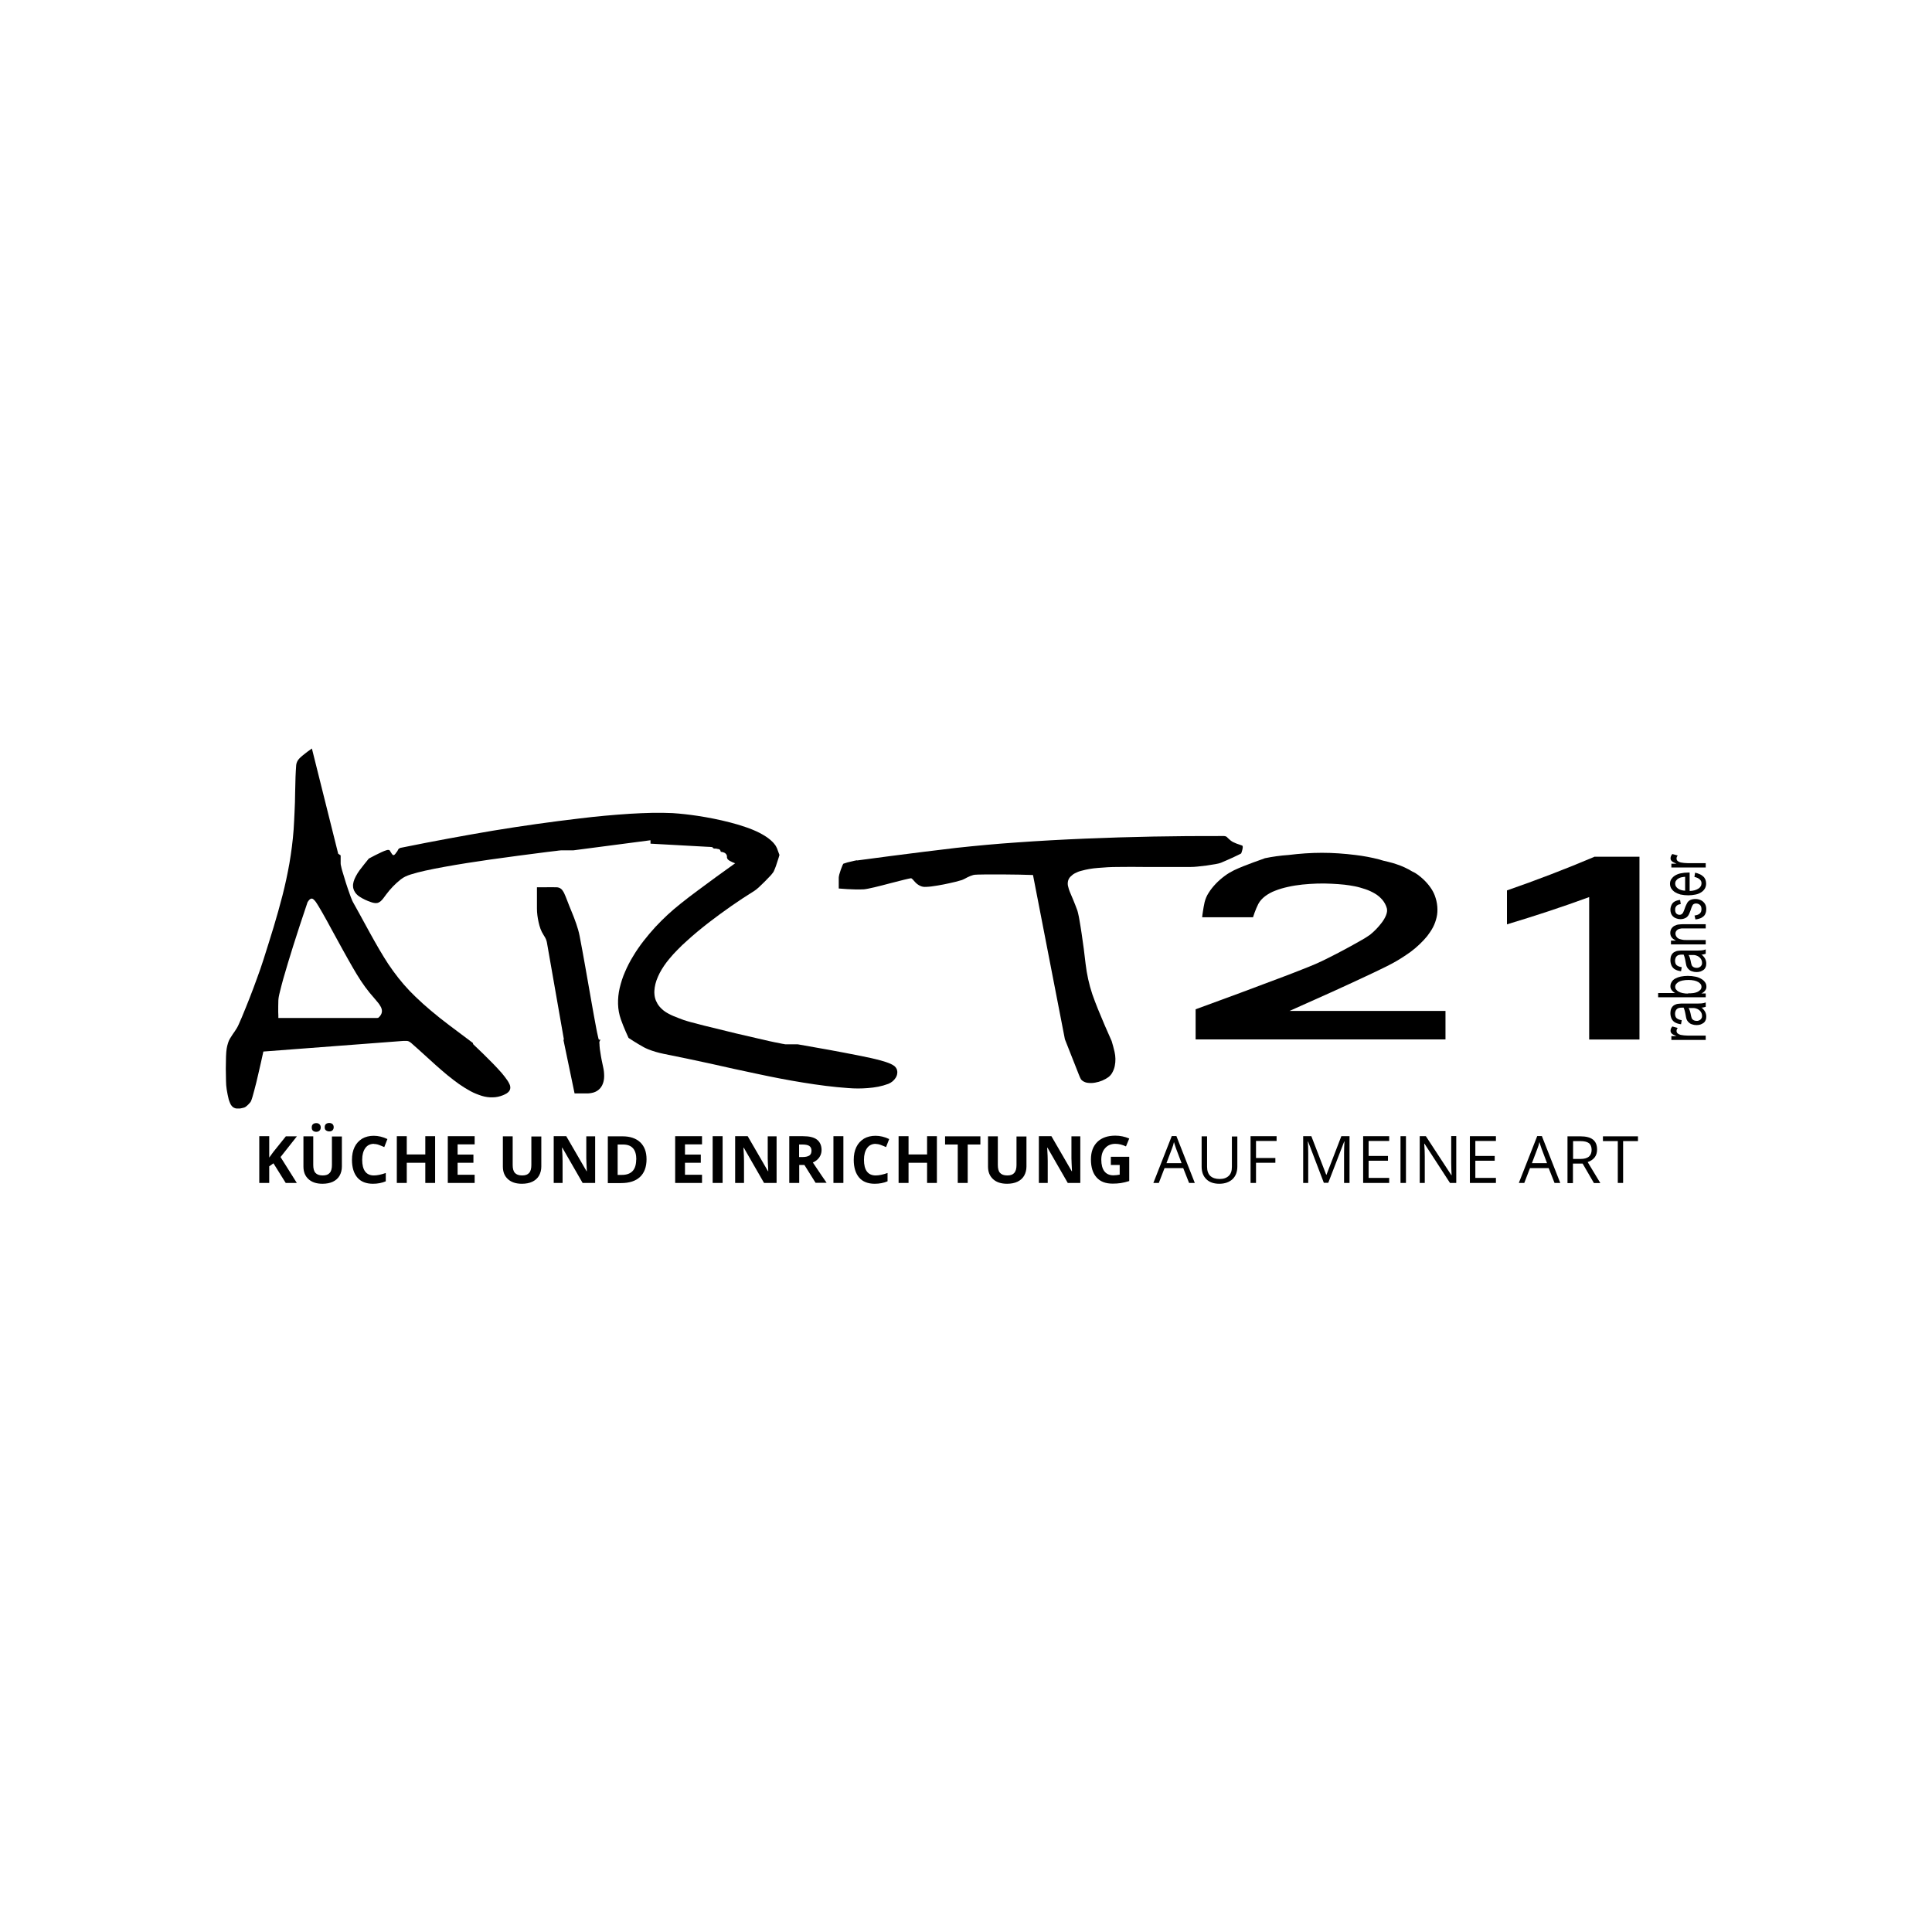 <?xml version="1.0" encoding="UTF-8"?><svg id="a" xmlns="http://www.w3.org/2000/svg" viewBox="0 0 141.73 141.73"><defs><style>.b{fill-rule:evenodd;}</style></defs><path class="b" d="M41.33,76.27l.82,3.94h.69c.11,0,.21,0,.32,0,.08,0,.16-.02.23-.03.19-.03.38-.11.53-.24.14-.12.24-.27.3-.43.07-.18.1-.37.1-.57,0-.21-.02-.43-.07-.64-.08-.37-.16-.74-.21-1.11-.03-.16-.05-.32-.06-.49,0-.06,0-.11-.01-.17v-.06s0-.02,0-.04c.02-.06.05-.11.08-.16-.04,0-.08,0-.12,0,0,0,0,0,0,0,0,0,0,0,0,0,0,0,0,0,0-.01,0-.01-.01-.03-.02-.04-.02-.06-.03-.11-.04-.17-.05-.21-.09-.41-.13-.62-.13-.68-.25-1.36-.37-2.04l-.44-2.5c-.13-.75-.27-1.49-.41-2.23-.06-.31-.15-.61-.25-.9-.11-.32-.23-.63-.36-.94-.11-.26-.21-.52-.31-.78-.07-.18-.14-.36-.22-.53-.03-.06-.07-.12-.11-.18-.03-.05-.07-.09-.12-.13-.04-.03-.09-.06-.15-.08-.06-.02-.12-.03-.18-.03-.29,0-.59-.01-.88,0-.18,0-.37,0-.55,0,0,.52,0,1.05,0,1.57,0,.33.05.67.12.99.04.17.08.33.14.49.06.16.13.3.22.44.04.06.07.12.11.18.03.05.05.09.07.14.02.05.03.1.05.15.02.07.03.14.04.2l1.23,7.02Z"/><path class="b" d="M116.95,62.86c-2.1.89-4.24,1.71-6.4,2.46v2.49c2.03-.61,4.04-1.27,6.03-2v10.45h3.69v-13.41h-3.32Z"/><path class="b" d="M92.74,62.98c-.52.18-1.03.37-1.54.57-.23.09-.45.19-.67.29-.24.12-.48.26-.69.42-.23.17-.45.36-.65.57-.19.2-.37.42-.52.66-.14.21-.24.45-.3.69-.05.24-.1.48-.13.72-.02.13-.04.26-.05.39h3.73c.04-.12.08-.24.12-.35.08-.22.17-.43.27-.63.06-.11.13-.21.21-.3.09-.1.18-.18.28-.26.23-.17.48-.31.75-.41.3-.12.62-.21.94-.28.35-.08.7-.13,1.05-.17.71-.07,1.43-.1,2.14-.06.32.01.63.04.95.07.26.03.51.07.77.12.26.05.51.13.76.21.24.08.48.19.7.32.21.12.39.28.55.46.15.18.27.4.33.63.02.08.02.16.01.24-.01.09-.04.18-.07.26-.08.2-.19.38-.32.55-.25.33-.53.62-.85.88-.09.06-.17.12-.27.18-.14.09-.28.17-.42.25-.77.44-1.55.86-2.35,1.26-.32.16-.64.32-.97.46-.33.14-.67.28-1.01.41-.43.17-.86.34-1.29.5-2.16.82-4.32,1.62-6.49,2.41v2.21h18.33v-2.09h-11.44c1.05-.47,2.1-.94,3.15-1.41.83-.38,1.66-.76,2.49-1.15.35-.16.7-.33,1.05-.5.26-.12.51-.25.76-.38.5-.26.98-.57,1.44-.9.23-.17.44-.35.65-.55.2-.19.39-.39.56-.6.16-.21.31-.43.43-.66.12-.23.2-.47.26-.72.06-.25.07-.52.05-.78-.02-.28-.09-.56-.19-.83-.08-.21-.2-.42-.33-.6-.15-.21-.32-.4-.5-.57-.13-.12-.27-.24-.41-.34-.13-.1-.27-.18-.41-.24-.36-.22-.75-.4-1.15-.53-.09-.03-.19-.06-.28-.09-.23-.06-.45-.12-.68-.17-.1-.03-.2-.05-.3-.09-.58-.15-1.17-.26-1.76-.33-.81-.1-1.63-.16-2.45-.16-.82,0-1.64.06-2.45.16-.59.04-1.17.12-1.75.24Z"/><path class="b" d="M62.85,63.11c-.12.02-.24.05-.36.08-.21.04-.42.1-.62.17,0,0,0,0,0,0,0,0,0,0,0,0,0,0-.02.02-.02.03-.02.03-.04.07-.05.1-.09.22-.17.44-.23.66-.01.05-.02.1-.03.14,0,.03-.01.07-.01.1,0,.26,0,.52,0,.79.42.04.85.06,1.27.07.19,0,.38,0,.58-.01.1-.01.21-.03.31-.05.15-.03.31-.07.46-.1.38-.09.76-.19,1.14-.29.35-.09.7-.18,1.06-.27.12-.03.23-.05.35-.08.04,0,.07-.01.11-.02h.03s0,0,.01,0c0,0,0,0,0,0,.04.02.07.05.1.08l.05.05.05.06c.08.09.16.18.26.25.12.09.25.15.39.18.08.01.17.02.25.01.12,0,.25-.02.37-.03.31-.04.61-.09.91-.15.29-.06.58-.12.86-.19.16-.04.31-.08.47-.13.07-.03.15-.06.22-.1l.19-.1c.14-.07.28-.13.43-.17.04,0,.07-.01.11-.02.06,0,.12,0,.18-.01.18,0,.36-.01.55-.01.5,0,.99,0,1.49,0,.68,0,1.37.02,2.05.04l2.34,12.05,1.03,2.61c.02.06.05.13.08.19.02.04.04.08.06.12.04.06.08.1.14.14.12.08.26.13.41.14.17.02.34.01.5-.02.18-.03.35-.08.52-.15.16-.07.31-.15.45-.25.13-.1.23-.22.3-.36.08-.15.14-.31.17-.47.07-.34.06-.7-.02-1.04-.06-.26-.13-.52-.21-.78-.35-.77-.68-1.55-1-2.33-.15-.37-.29-.74-.42-1.11-.24-.72-.4-1.46-.49-2.21-.08-.74-.18-1.48-.29-2.22-.05-.35-.11-.7-.17-1.05-.02-.13-.05-.27-.08-.4-.02-.09-.04-.18-.07-.27-.09-.24-.18-.48-.28-.72-.09-.21-.18-.43-.27-.64-.05-.12-.09-.25-.12-.38-.04-.13-.04-.27-.01-.41.03-.12.09-.23.18-.32.1-.1.21-.19.33-.25.15-.08.3-.14.47-.18.19-.05.38-.1.57-.13.21-.04.43-.06.65-.08.47-.04.94-.07,1.41-.07.69-.01,1.38-.01,2.07,0,1.1,0,2.19,0,3.29,0,.18,0,.35-.01.53-.03.44-.04.88-.1,1.32-.18.08-.02.16-.03.24-.05.05-.01.11-.03.16-.05.33-.14.65-.28.97-.43.17-.08.34-.16.51-.25.03-.07.05-.14.07-.21.02-.06.03-.12.04-.18.01-.05.01-.1,0-.15,0,0,0-.01,0-.01,0,0,0,0-.01-.01-.02-.01-.03-.02-.05-.03-.05-.02-.11-.04-.17-.06l-.23-.08c-.08-.03-.17-.07-.25-.11-.13-.07-.25-.17-.36-.28-.03-.03-.06-.06-.09-.09-.03-.02-.06-.04-.09-.05-.04-.01-.09-.02-.13-.02-.07,0-.13,0-.2,0-3.32-.01-6.65.05-9.97.19-1.67.07-3.34.16-5.01.28-1.49.1-2.98.24-4.46.4-1.61.19-3.22.39-4.83.6-.81.11-1.61.21-2.42.32Z"/><path class="b" d="M27.06,62.98c-.23.28-.46.57-.68.86-.1.14-.2.29-.28.45-.07.12-.12.26-.16.39-.03.11-.05.23-.04.34,0,.1.03.2.07.3.04.09.1.18.17.26.08.09.17.16.27.22.12.08.24.14.36.2.15.07.3.13.45.18.1.04.2.06.3.07.08,0,.16,0,.23-.03.07-.03.13-.07.19-.12.07-.06.12-.13.18-.2l.2-.27c.31-.42.67-.79,1.07-1.11.11-.09.23-.16.35-.22.13-.06.26-.11.39-.15.35-.11.71-.2,1.07-.28.47-.1.94-.2,1.41-.28,1.1-.2,2.21-.37,3.32-.53,1.4-.2,2.81-.38,4.21-.56l.67-.08c.12-.02.24-.03.35-.04.1,0,.2,0,.31,0h.59l5.66-.74v.25l4.18.23c.1,0,.21.01.31.02.02,0,.04,0,.05.01,0,0,0,0,.01,0,0,0,0,0,0,0,0,.03.03.05.05.07.02.02.05.02.08.03h.13c.06.02.12.03.19.04.03,0,.05.01.07.03.03.02.04.05.06.08.01.03.02.06.03.09.07,0,.14.02.2.04.06.02.12.05.16.1.04.04.07.08.08.13,0,.03.01.05.01.08v.08c.02.05.04.11.08.14.04.04.09.07.14.1.12.07.25.12.38.17-.93.66-1.85,1.33-2.76,2.01-.42.31-.84.63-1.25.96-.66.52-1.27,1.09-1.84,1.7-.3.33-.59.67-.87,1.03-.27.35-.53.72-.76,1.11-.23.37-.43.76-.6,1.16-.17.38-.29.77-.39,1.18-.09.39-.13.78-.12,1.17.01.39.08.77.21,1.14.11.3.22.59.35.88.07.16.14.31.21.47.12.08.25.16.37.24.24.15.49.3.74.44.11.06.21.1.32.15.37.15.76.26,1.15.34,1.15.23,2.3.47,3.44.72,1.14.26,2.28.51,3.43.75,1.12.24,2.24.46,3.37.64.55.09,1.1.17,1.66.24.54.07,1.08.12,1.63.16.48.04.97.04,1.45,0,.25-.02.51-.05.76-.1.25-.05.5-.12.74-.21.22-.09.41-.24.54-.45.06-.1.1-.2.11-.31.02-.11,0-.22-.04-.33-.04-.08-.09-.15-.16-.21-.09-.07-.18-.12-.29-.17-.12-.05-.24-.1-.37-.14-.14-.04-.27-.08-.41-.12-.22-.06-.43-.11-.65-.16-.29-.06-.58-.12-.87-.18-1.5-.3-3-.57-4.51-.83-.29,0-.57,0-.86,0-.05,0-.1,0-.15-.02-.09-.01-.18-.03-.27-.05-.28-.05-.55-.11-.83-.17-1.6-.36-3.2-.74-4.79-1.14-.31-.08-.61-.16-.92-.24-.18-.05-.36-.1-.54-.16-.25-.09-.5-.19-.75-.29-.11-.05-.23-.1-.34-.16-.09-.05-.18-.1-.27-.16-.16-.11-.3-.24-.42-.38-.11-.13-.19-.27-.26-.43-.06-.15-.1-.31-.11-.47-.02-.17,0-.33.02-.5.03-.18.07-.35.13-.52.07-.18.14-.36.23-.53.2-.38.44-.73.72-1.06.18-.22.38-.44.58-.64.22-.23.45-.45.69-.66.51-.47,1.05-.91,1.6-1.34,1.08-.83,2.19-1.61,3.35-2.33.05-.03.09-.07.14-.1.06-.05.13-.11.19-.16.3-.28.59-.57.87-.87.05-.06.1-.11.14-.17.03-.03.05-.07.08-.11.12-.26.22-.53.3-.81.05-.14.09-.28.13-.42-.06-.17-.12-.33-.18-.49-.05-.11-.11-.22-.19-.31-.08-.11-.18-.2-.28-.29-.11-.1-.24-.19-.36-.27-.14-.09-.28-.17-.43-.25-.33-.17-.68-.31-1.03-.43-.38-.13-.77-.25-1.17-.35-.78-.2-1.58-.36-2.38-.48-.6-.09-1.21-.16-1.82-.2-.49-.02-.98-.03-1.47-.02-.56.01-1.12.04-1.67.07-1.22.08-2.44.19-3.66.34-2.13.25-4.26.55-6.38.9-2.18.37-4.36.77-6.53,1.21-.07.01-.13.03-.2.04-.04,0-.08.02-.12.04-.02.01-.05.03-.07.05-.02.02-.03.04-.04.07-.02.04-.05.08-.07.12l-.08.1-.04.06s-.05.06-.08.08c-.01,0-.02.01-.04.02-.01,0-.03,0-.04,0-.02,0-.03-.01-.04-.02-.04-.04-.08-.08-.1-.13l-.04-.06-.03-.05s-.03-.06-.05-.08c-.02-.02-.05-.04-.08-.04-.05,0-.1,0-.15.02-.12.04-.24.08-.36.14-.32.15-.64.31-.95.48Z"/><path class="b" d="M20.42,74.67c0-.14,0-.29-.01-.43,0-.28,0-.57.01-.85,0-.09.02-.17.03-.26.02-.12.05-.24.08-.36.08-.32.16-.64.25-.96.23-.81.48-1.62.73-2.42.31-.98.63-1.96.96-2.93l.09-.27s0,0,0,0c.04-.07.09-.14.15-.2.04-.04.09-.06.14-.07.02,0,.05,0,.07.01.03.01.05.03.08.05.07.06.13.13.18.2.07.1.13.2.19.3.09.15.18.3.27.46.23.41.47.83.69,1.25l.79,1.44c.25.45.5.9.76,1.35.19.33.39.66.6.98.2.3.41.59.63.86.15.18.3.36.46.54.06.07.13.15.19.23.05.07.1.13.14.21.04.06.07.12.09.19.02.06.03.12.03.19,0,.06-.02.13-.04.19-.03.07-.07.13-.12.19-.03.03-.06.06-.09.09-.01,0-.02.01-.04.02-.02,0-.04,0-.06.01-.11,0-.21,0-.32,0h-6.93ZM34.69,76.51c-.58-.43-1.15-.86-1.72-1.29-.47-.35-.93-.72-1.38-1.1-.38-.32-.75-.65-1.1-.99-.61-.58-1.16-1.22-1.65-1.9-.24-.33-.47-.67-.68-1.02-.23-.38-.46-.76-.67-1.14-.25-.44-.49-.88-.73-1.32l-.41-.75-.45-.81c-.04-.07-.07-.14-.1-.22-.05-.11-.09-.23-.13-.34-.21-.58-.4-1.18-.57-1.77-.03-.11-.06-.22-.08-.33-.02-.06-.03-.13-.03-.19,0-.2,0-.39,0-.59l-.18-.12-1.93-7.72c-.22.15-.43.31-.64.48-.09.07-.18.15-.26.23-.07.07-.13.15-.17.23-.04.08-.07.17-.08.26-.02.29-.04.58-.05.87l-.03,1.19c0,.45-.02.9-.04,1.35-.02.45-.04.89-.07,1.34-.06.83-.17,1.66-.31,2.48-.14.79-.31,1.58-.51,2.36-.2.78-.42,1.55-.65,2.32-.24.79-.49,1.58-.74,2.37-.15.46-.3.91-.47,1.36-.35.98-.73,1.94-1.13,2.9-.07.16-.14.32-.21.48-.04.1-.09.19-.14.28l-.16.25-.14.2c-.07.11-.14.22-.21.33-.06.1-.11.21-.14.32-.04.13-.08.27-.1.41-.01.08-.02.16-.03.24,0,.12-.02.23-.02.35-.02.59-.02,1.19,0,1.79,0,.21.02.41.05.62.04.25.09.5.15.74.03.09.06.18.1.27.03.07.07.14.12.2.09.11.21.17.35.19.08,0,.17,0,.25,0,.1-.02.21-.04.31-.07.05-.02.09-.04.13-.07.05-.04.1-.08.15-.13.05-.05.1-.1.14-.15.04-.04.07-.09.09-.14.04-.09.07-.19.1-.29.05-.16.09-.31.13-.47.11-.41.21-.81.3-1.22.13-.55.25-1.09.37-1.64l10.27-.78c.07,0,.14,0,.21,0,.05,0,.1,0,.15.02.05.02.09.04.13.07.06.04.11.08.16.13.29.26.58.51.87.78l.43.39.43.39c.28.25.57.5.86.74.28.23.56.44.85.65.27.19.55.36.84.52.26.14.54.25.82.34.26.08.53.12.8.11.26,0,.53-.06.77-.16.09-.04.18-.08.26-.13.06-.04.12-.09.17-.15.08-.1.11-.23.09-.35-.01-.07-.03-.14-.07-.21-.04-.08-.08-.16-.13-.23-.13-.19-.27-.37-.42-.55-.2-.23-.42-.46-.63-.68-.48-.49-.97-.97-1.47-1.44Z"/><path class="b" d="M125.13,63.63v-.31h-1.33c-.17,0-.34-.02-.5-.05-.09-.02-.17-.06-.23-.11-.05-.04-.08-.11-.08-.18,0-.08.03-.16.09-.22l-.4-.11s-.08.1-.1.16c-.02.05-.03.1-.03.16,0,.07.03.15.09.2.04.04.08.07.13.09.07.04.15.07.22.1h-.38v.28h2.53ZM123.62,65.34c-.1,0-.2-.02-.3-.05-.08-.02-.16-.06-.23-.11-.06-.04-.11-.1-.15-.16-.03-.06-.05-.13-.05-.2,0-.08.02-.15.06-.21.05-.07.11-.13.19-.17.06-.04.13-.06.2-.08.09-.02.18-.03.28-.04v1.02ZM124.31,64.33c.08.02.16.05.23.08.06.03.11.06.16.11.08.07.13.18.12.29,0,.07-.02.15-.06.21-.04.07-.1.13-.17.17-.08.05-.17.09-.27.12-.12.03-.24.05-.37.05v-1.35h-.11c-.19,0-.37.02-.56.06-.15.03-.29.09-.42.17-.11.07-.19.16-.26.26-.06.1-.09.21-.09.33,0,.12.03.24.09.34.07.11.16.2.26.27.13.08.27.14.42.18.19.04.38.06.57.06.18,0,.37-.02.55-.06.15-.03.29-.09.41-.17.11-.07.19-.16.26-.27.06-.11.09-.23.09-.36,0-.1-.02-.2-.05-.29-.04-.09-.09-.17-.16-.23-.08-.07-.16-.13-.26-.17-.11-.05-.23-.09-.34-.11l-.05.32ZM124.37,67.45c.12-.01.24-.04.35-.08.09-.03.18-.09.25-.15.07-.06.12-.14.15-.23.04-.1.05-.21.05-.31,0-.13-.03-.27-.1-.38-.07-.11-.17-.2-.29-.26-.13-.06-.26-.09-.4-.09-.13,0-.25.02-.37.07-.09.04-.17.11-.23.2-.03.06-.06.12-.09.18-.04.09-.08.18-.11.28-.03.09-.07.18-.11.27-.03.05-.07.09-.11.12-.05.03-.1.04-.15.04-.08,0-.17-.03-.23-.09-.03-.03-.06-.08-.07-.12-.02-.06-.03-.12-.02-.18,0-.05,0-.11.03-.16.02-.05.05-.09.08-.12.04-.03.08-.06.13-.08.06-.02.11-.03.17-.04l-.05-.3c-.07,0-.15.02-.22.04-.06.02-.12.04-.17.07-.1.05-.18.14-.23.24-.06.12-.09.25-.09.38,0,.09.02.18.05.27.03.07.07.14.13.2.07.07.15.12.24.15.1.04.21.06.31.06.12,0,.23-.02.34-.07.1-.04.18-.11.24-.2.04-.06.07-.12.09-.18.04-.09.08-.19.11-.29.02-.07.05-.14.08-.21.02-.04.04-.08.06-.11.06-.06.14-.09.23-.09.1,0,.2.03.28.1.04.03.07.08.09.13.02.06.03.12.03.18,0,.06-.01.13-.03.19-.02.05-.06.1-.1.14-.05.04-.1.07-.16.09-.07.03-.15.04-.22.05l.07.3ZM125.13,69.27v-.31h-1.38c-.14,0-.27,0-.41-.04-.05-.01-.1-.03-.15-.04-.04-.02-.07-.04-.11-.06-.05-.04-.1-.1-.13-.16-.03-.06-.04-.12-.04-.18,0-.08.03-.15.08-.21.05-.06.13-.11.21-.13.05-.01.11-.02.16-.03.08,0,.15,0,.23,0h1.54v-.31h-1.56c-.14,0-.28,0-.42.02-.11.01-.22.05-.32.1-.09.05-.16.12-.22.21-.05.09-.08.2-.08.3,0,.12.03.24.1.33.04.05.08.1.13.13.06.04.12.08.18.11h-.36v.28h2.53ZM123.86,70.06h.16c.08,0,.17,0,.25,0,.06,0,.12.02.18.04.12.04.22.11.3.21.07.09.11.2.11.32,0,.05,0,.11-.03.16-.02.05-.05.08-.09.12-.08.06-.18.1-.28.09-.07,0-.14-.01-.2-.04-.06-.03-.11-.07-.14-.12-.02-.03-.03-.07-.04-.11-.02-.05-.03-.11-.04-.16-.02-.1-.04-.2-.07-.29-.02-.07-.05-.14-.09-.21ZM124.81,70.03c.11,0,.21-.03.32-.06v-.32c-.1.04-.2.06-.31.07-.09,0-.18.01-.27.01-.16,0-.32,0-.49,0h-.57c-.13,0-.26,0-.39.02-.1.01-.2.05-.29.1-.08.05-.15.13-.19.21-.03.05-.05.11-.06.17-.01.07-.02.14-.02.21,0,.14.03.28.09.41.06.11.14.21.26.27.06.03.12.06.19.08.08.02.16.04.24.05l.05-.3c-.08-.01-.15-.03-.23-.06-.05-.02-.1-.05-.15-.09-.04-.04-.06-.08-.08-.13-.02-.06-.03-.13-.03-.19,0-.07.01-.14.04-.21.02-.06.06-.11.11-.15.04-.03.09-.06.15-.07.07-.02.15-.02.22-.02h.11c.03.07.06.15.08.23.03.11.05.22.07.33.01.09.04.19.06.28.03.08.08.16.14.22.07.07.15.13.25.16.11.04.22.06.34.06.1,0,.19-.01.29-.04.08-.03.16-.07.23-.12.07-.05.12-.12.15-.2.04-.08.05-.18.05-.27,0-.12-.03-.24-.08-.34-.03-.06-.07-.11-.11-.16-.05-.06-.11-.12-.17-.17ZM123.84,72.89c-.14,0-.27-.01-.41-.04-.1-.02-.21-.06-.3-.11-.07-.04-.13-.09-.18-.16-.04-.05-.06-.12-.06-.19,0-.07.02-.13.06-.19.05-.06.11-.12.18-.16.09-.05.19-.09.3-.11.14-.03.29-.04.43-.04.14,0,.28.01.42.04.11.02.21.06.3.11.07.04.13.09.18.16.04.05.06.12.06.19,0,.08-.03.16-.08.22-.07.07-.15.13-.25.17-.08.03-.17.06-.26.07-.13.02-.26.02-.39.02ZM125.13,72.88h-.32c.11-.05.21-.12.28-.22.06-.08.1-.18.09-.29,0-.11-.03-.21-.09-.3-.07-.1-.16-.19-.27-.25-.13-.08-.28-.14-.43-.17-.19-.04-.38-.06-.58-.06-.17,0-.35.02-.51.05-.14.03-.28.08-.41.15-.11.06-.2.14-.26.25-.06.09-.09.2-.09.32,0,.1.03.19.09.27.07.09.16.17.26.22h-1.25v.31h3.49v-.29ZM123.86,73.95h.16c.08,0,.17,0,.25,0,.06,0,.12.02.18.04.12.04.22.11.3.21.07.09.11.2.11.32,0,.05,0,.11-.03.16-.02.05-.05.08-.09.12-.08.06-.18.1-.28.09-.07,0-.14-.01-.2-.04-.06-.03-.11-.07-.14-.12-.02-.03-.03-.07-.04-.11-.02-.05-.03-.11-.04-.16-.02-.1-.04-.2-.07-.29-.02-.07-.05-.14-.09-.21ZM124.81,73.92c.11,0,.21-.03.32-.06v-.32c-.1.04-.2.06-.31.07-.09,0-.18.01-.27.01-.16,0-.32,0-.49,0h-.57c-.13,0-.26,0-.39.02-.1.01-.2.05-.29.1-.08.05-.15.13-.19.21-.03.05-.05.11-.06.17-.01.07-.02.14-.02.21,0,.14.03.28.09.41.06.11.14.21.26.27.06.03.12.06.19.08.08.02.16.04.24.05l.05-.3c-.08-.01-.15-.03-.23-.06-.05-.02-.1-.05-.15-.09-.04-.04-.06-.08-.08-.13-.02-.06-.03-.13-.03-.19,0-.07.01-.14.04-.21.02-.06.06-.11.11-.15.04-.03.09-.06.15-.07.07-.02.15-.02.22-.02h.11c.03.07.06.15.08.23.03.11.05.22.07.33.01.09.04.19.06.28.03.08.08.16.14.22.07.07.15.13.25.16.11.04.22.06.34.06.1,0,.19-.01.29-.04.08-.03.16-.07.23-.12.07-.05.12-.12.15-.2.04-.08.05-.17.05-.27,0-.12-.03-.24-.08-.34-.03-.06-.07-.11-.11-.16-.05-.06-.11-.12-.17-.17ZM125.13,76.28v-.31h-1.33c-.17,0-.34-.02-.5-.05-.09-.02-.17-.06-.23-.11-.05-.04-.08-.11-.08-.18,0-.08.03-.16.09-.22l-.4-.11s-.08.1-.1.16c-.02.05-.03.1-.03.16,0,.07.03.15.09.2.04.04.08.07.13.09.07.04.15.07.22.1h-.38v.28h2.53Z"/><path d="M21.79,86.78h-.83l-.9-1.44-.31.22v1.22h-.73v-3.43h.73v1.57l.29-.4.93-1.16h.81l-1.2,1.52,1.2,1.91Z"/><path d="M25.08,83.36v2.22c0,.25-.06.47-.17.67-.11.19-.28.34-.49.44-.21.1-.47.15-.76.15-.44,0-.78-.11-1.03-.34s-.37-.53-.37-.93v-2.21h.72v2.1c0,.26.05.46.16.58.11.12.28.19.53.19s.41-.06.52-.19c.11-.12.16-.32.16-.58v-2.09h.72ZM22.87,82.7c0-.1.03-.18.09-.23.06-.05.14-.08.24-.08s.18.03.24.09c.06.06.09.13.09.23s-.03.17-.09.23c-.06.06-.14.09-.24.09s-.18-.03-.24-.08c-.06-.05-.09-.13-.09-.23ZM23.82,82.7c0-.11.03-.19.09-.24s.14-.08.24-.08c.1,0,.18.03.24.08.06.06.09.13.09.23s-.03.17-.09.23c-.06.06-.14.08-.24.08-.09,0-.17-.03-.24-.08s-.09-.13-.09-.24Z"/><path d="M27.44,83.91c-.27,0-.49.1-.64.31-.15.21-.23.49-.23.86,0,.76.29,1.15.86,1.15.24,0,.53-.06.87-.18v.61c-.28.12-.6.18-.94.18-.5,0-.88-.15-1.14-.45-.26-.3-.4-.74-.4-1.3,0-.36.06-.67.19-.94.13-.27.32-.47.56-.62.24-.14.53-.21.85-.21s.67.08,1,.24l-.23.59c-.13-.06-.26-.11-.39-.16-.13-.05-.26-.07-.38-.07Z"/><path d="M31.92,86.78h-.72v-1.48h-1.36v1.48h-.73v-3.43h.73v1.34h1.36v-1.34h.72v3.43Z"/><path d="M34.82,86.78h-1.97v-3.43h1.97v.6h-1.25v.75h1.16v.6h-1.16v.88h1.25v.6Z"/><path d="M39.71,83.36v2.22c0,.25-.06.47-.17.67-.11.19-.28.34-.49.44-.21.1-.47.15-.76.15-.44,0-.78-.11-1.03-.34s-.37-.53-.37-.93v-2.21h.72v2.1c0,.26.05.46.16.58.11.12.28.19.53.19s.41-.06.52-.19c.11-.12.16-.32.16-.58v-2.09h.72Z"/><path d="M43.66,86.78h-.92l-1.49-2.59h-.02c.03.46.04.78.04.98v1.61h-.65v-3.43h.92l1.49,2.57h.02c-.02-.45-.04-.76-.04-.94v-1.62h.65v3.43Z"/><path d="M47.43,85.04c0,.56-.16,1-.48,1.3-.32.3-.78.45-1.39.45h-.97v-3.43h1.08c.56,0,.99.15,1.3.44.31.3.46.71.46,1.24ZM46.68,85.06c0-.74-.33-1.1-.98-1.1h-.39v2.23h.31c.7,0,1.05-.38,1.05-1.13Z"/><path d="M51.5,86.78h-1.97v-3.43h1.97v.6h-1.25v.75h1.16v.6h-1.16v.88h1.25v.6Z"/><path d="M52.28,86.78v-3.43h.73v3.43h-.73Z"/><path d="M56.97,86.78h-.92l-1.49-2.59h-.02c.03.46.04.78.04.98v1.61h-.65v-3.43h.92l1.49,2.57h.02c-.02-.45-.04-.76-.04-.94v-1.62h.65v3.43Z"/><path d="M58.63,85.47v1.31h-.73v-3.43h1c.47,0,.81.08,1.03.25.22.17.34.43.34.77,0,.2-.06.38-.17.54-.11.16-.27.28-.47.37.52.77.85,1.27,1.01,1.49h-.81l-.82-1.31h-.39ZM58.63,84.88h.23c.23,0,.4-.04.51-.11s.16-.2.16-.36-.06-.28-.17-.35c-.11-.07-.28-.1-.52-.1h-.22v.93Z"/><path d="M61.14,86.78v-3.43h.73v3.43h-.73Z"/><path d="M64.25,83.91c-.27,0-.49.1-.64.31-.15.21-.23.49-.23.86,0,.76.29,1.15.86,1.15.24,0,.53-.06.87-.18v.61c-.28.12-.6.18-.94.18-.5,0-.88-.15-1.14-.45-.26-.3-.4-.74-.4-1.3,0-.36.06-.67.19-.94.13-.27.32-.47.56-.62.24-.14.53-.21.85-.21s.67.08,1,.24l-.23.59c-.13-.06-.26-.11-.39-.16-.13-.05-.26-.07-.38-.07Z"/><path d="M68.73,86.78h-.72v-1.48h-1.36v1.48h-.73v-3.43h.73v1.34h1.36v-1.34h.72v3.43Z"/><path d="M70.99,86.78h-.73v-2.82h-.93v-.6h2.59v.6h-.93v2.82Z"/><path d="M75.3,83.36v2.22c0,.25-.06.47-.17.67-.11.19-.28.34-.49.44-.21.1-.47.15-.76.15-.44,0-.78-.11-1.03-.34s-.37-.53-.37-.93v-2.21h.72v2.1c0,.26.05.46.16.58.11.12.28.19.53.19s.41-.06.52-.19.16-.32.16-.58v-2.09h.72Z"/><path d="M79.25,86.78h-.92l-1.49-2.59h-.02c.03.46.04.78.04.98v1.61h-.65v-3.43h.92l1.49,2.57h.02c-.02-.45-.04-.76-.04-.94v-1.62h.65v3.43Z"/><path d="M81.48,84.86h1.36v1.78c-.22.07-.43.12-.62.15-.19.03-.39.04-.6.04-.52,0-.91-.15-1.18-.46-.27-.3-.41-.74-.41-1.31s.16-.98.47-1.29c.32-.31.76-.46,1.32-.46.35,0,.69.07,1.02.21l-.24.58c-.25-.12-.51-.19-.78-.19-.31,0-.57.11-.75.32-.19.21-.28.49-.28.85s.08.66.23.85.37.29.66.29c.15,0,.31-.02.46-.05v-.71h-.65v-.6Z"/><path d="M87.23,86.78l-.43-1.09h-1.37l-.42,1.09h-.4l1.35-3.44h.34l1.35,3.44h-.41ZM86.68,85.33l-.4-1.06c-.05-.13-.1-.3-.16-.49-.03.15-.08.32-.15.49l-.4,1.06h1.11Z"/><path d="M90.77,83.36v2.22c0,.39-.12.7-.35.92-.24.22-.56.34-.97.34s-.73-.11-.96-.34c-.23-.23-.34-.53-.34-.93v-2.21h.4v2.24c0,.29.08.51.23.66.16.15.39.23.69.23s.51-.08.67-.23c.16-.15.23-.37.23-.66v-2.23h.4Z"/><path d="M92.14,86.78h-.4v-3.43h1.91v.35h-1.51v1.25h1.42v.35h-1.42v1.47Z"/><path d="M97.12,86.78l-1.16-3.04h-.02c.02.24.03.53.03.86v2.18h-.37v-3.43h.6l1.09,2.83h.02l1.09-2.83h.6v3.43h-.4v-2.21c0-.25.01-.53.03-.83h-.02l-1.17,3.03h-.32Z"/><path d="M101.91,86.78h-1.91v-3.43h1.91v.35h-1.51v1.1h1.42v.35h-1.42v1.26h1.51v.36Z"/><path d="M102.74,86.78v-3.43h.4v3.43h-.4Z"/><path d="M106.82,86.78h-.45l-1.87-2.88h-.02c.03.34.04.65.04.93v1.95h-.37v-3.43h.45l1.87,2.86h.02s-.01-.18-.02-.41c-.01-.23-.01-.39-.01-.49v-1.97h.37v3.43Z"/><path d="M109.74,86.78h-1.91v-3.43h1.91v.35h-1.51v1.1h1.42v.35h-1.42v1.26h1.51v.36Z"/><path d="M114.04,86.78l-.43-1.09h-1.37l-.42,1.09h-.4l1.35-3.44h.34l1.35,3.44h-.41ZM113.49,85.33l-.4-1.06c-.05-.13-.1-.3-.16-.49-.03.15-.08.32-.15.49l-.4,1.06h1.11Z"/><path d="M115.39,85.36v1.43h-.4v-3.43h.94c.42,0,.73.08.93.24.2.16.3.4.3.73,0,.45-.23.76-.69.92l.93,1.54h-.47l-.83-1.43h-.71ZM115.39,85.02h.55c.28,0,.49-.06.62-.17.13-.11.2-.28.2-.5s-.07-.39-.2-.49c-.13-.1-.35-.15-.64-.15h-.52v1.31Z"/><path d="M119.08,86.78h-.4v-3.07h-1.09v-.35h2.57v.35h-1.09v3.07Z"/></svg>
